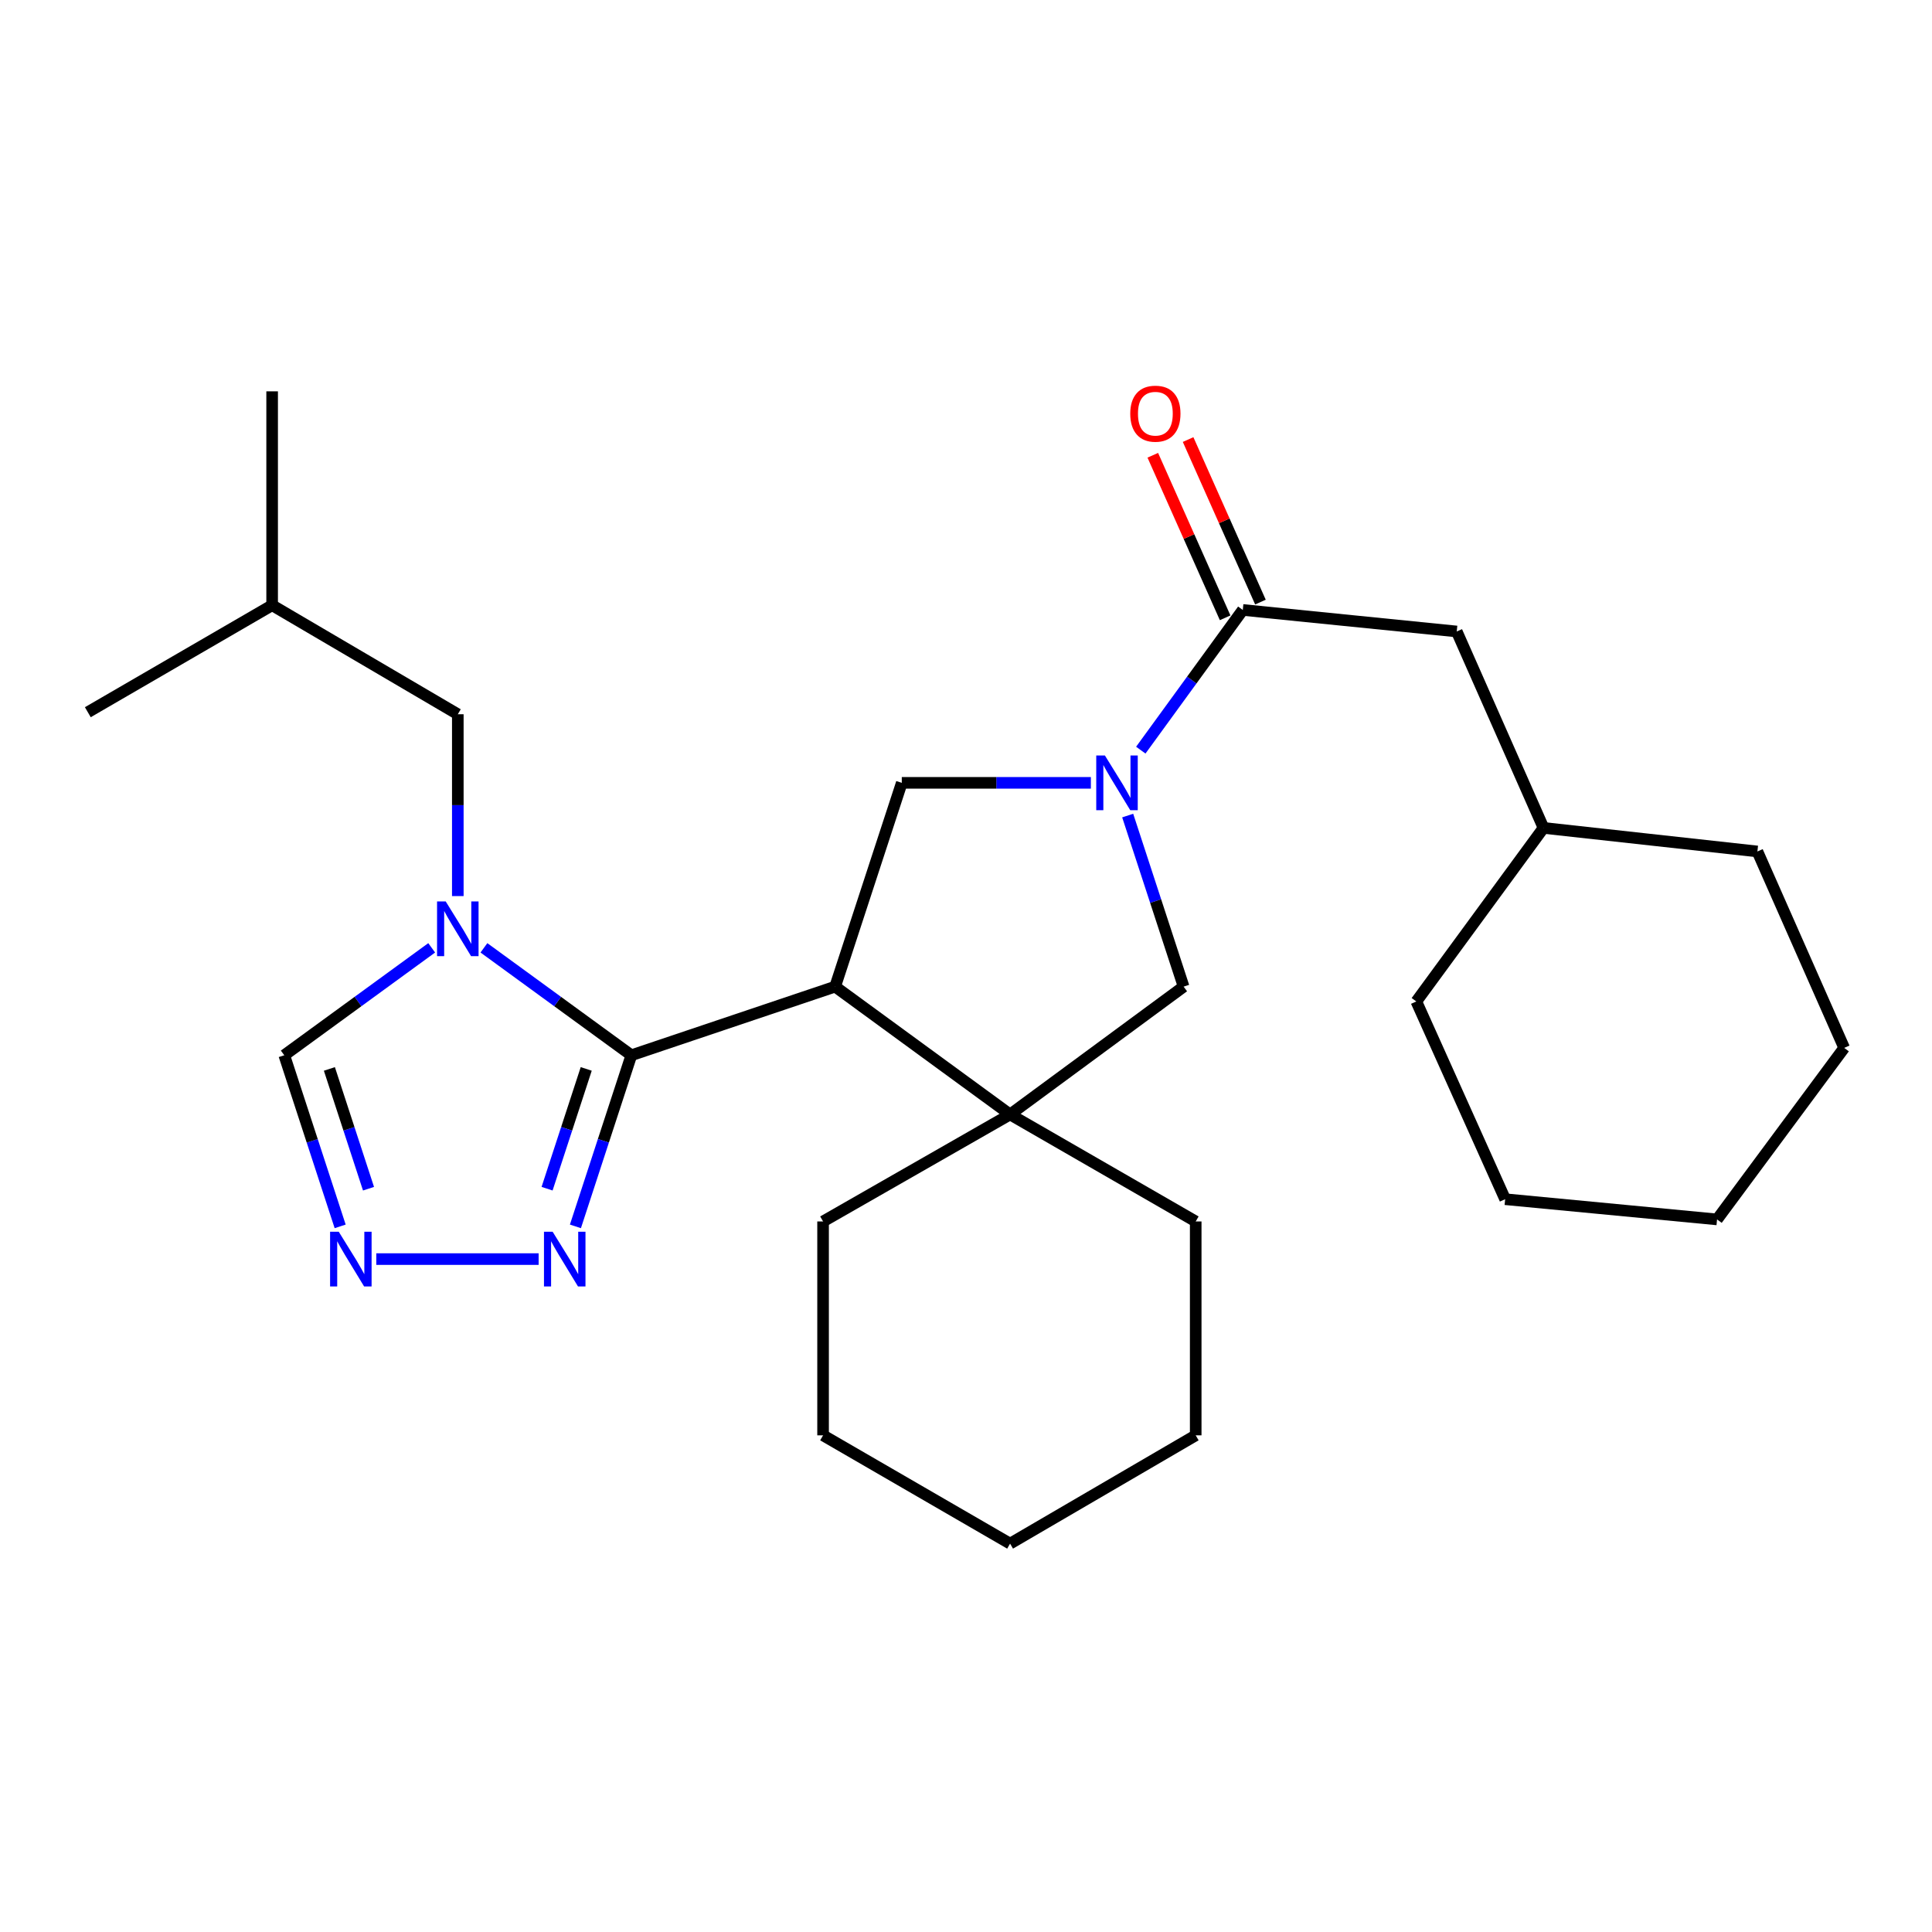 <?xml version='1.0' encoding='iso-8859-1'?>
<svg version='1.1' baseProfile='full'
              xmlns='http://www.w3.org/2000/svg'
                      xmlns:rdkit='http://www.rdkit.org/xml'
                      xmlns:xlink='http://www.w3.org/1999/xlink'
                  xml:space='preserve'
width='1000px' height='1000px' viewBox='0 0 1000 1000'>
<!-- END OF HEADER -->
<rect style='opacity:1.0;fill:#FFFFFF;stroke:none' width='1000' height='1000' x='0' y='0'> </rect>
<path class='bond-0' d='M 326.785,546.198 L 432.268,510.682' style='fill:none;fill-rule:evenodd;stroke:#000000;stroke-width:6px;stroke-linecap:butt;stroke-linejoin:miter;stroke-opacity:1' />
<path class='bond-1' d='M 326.785,546.198 L 288.632,518.397' style='fill:none;fill-rule:evenodd;stroke:#000000;stroke-width:6px;stroke-linecap:butt;stroke-linejoin:miter;stroke-opacity:1' />
<path class='bond-1' d='M 288.632,518.397 L 250.479,490.595' style='fill:none;fill-rule:evenodd;stroke:#0000FF;stroke-width:6px;stroke-linecap:butt;stroke-linejoin:miter;stroke-opacity:1' />
<path class='bond-5' d='M 326.785,546.198 L 312.311,590.483' style='fill:none;fill-rule:evenodd;stroke:#000000;stroke-width:6px;stroke-linecap:butt;stroke-linejoin:miter;stroke-opacity:1' />
<path class='bond-5' d='M 312.311,590.483 L 297.837,634.768' style='fill:none;fill-rule:evenodd;stroke:#0000FF;stroke-width:6px;stroke-linecap:butt;stroke-linejoin:miter;stroke-opacity:1' />
<path class='bond-5' d='M 303.43,553.27 L 293.298,584.269' style='fill:none;fill-rule:evenodd;stroke:#000000;stroke-width:6px;stroke-linecap:butt;stroke-linejoin:miter;stroke-opacity:1' />
<path class='bond-5' d='M 293.298,584.269 L 283.166,615.268' style='fill:none;fill-rule:evenodd;stroke:#0000FF;stroke-width:6px;stroke-linecap:butt;stroke-linejoin:miter;stroke-opacity:1' />
<path class='bond-3' d='M 432.268,510.682 L 522.815,576.847' style='fill:none;fill-rule:evenodd;stroke:#000000;stroke-width:6px;stroke-linecap:butt;stroke-linejoin:miter;stroke-opacity:1' />
<path class='bond-4' d='M 432.268,510.682 L 466.762,405.2' style='fill:none;fill-rule:evenodd;stroke:#000000;stroke-width:6px;stroke-linecap:butt;stroke-linejoin:miter;stroke-opacity:1' />
<path class='bond-9' d='M 223.442,490.595 L 185.289,518.397' style='fill:none;fill-rule:evenodd;stroke:#0000FF;stroke-width:6px;stroke-linecap:butt;stroke-linejoin:miter;stroke-opacity:1' />
<path class='bond-9' d='M 185.289,518.397 L 147.136,546.198' style='fill:none;fill-rule:evenodd;stroke:#000000;stroke-width:6px;stroke-linecap:butt;stroke-linejoin:miter;stroke-opacity:1' />
<path class='bond-10' d='M 236.961,463.808 L 236.961,416.751' style='fill:none;fill-rule:evenodd;stroke:#0000FF;stroke-width:6px;stroke-linecap:butt;stroke-linejoin:miter;stroke-opacity:1' />
<path class='bond-10' d='M 236.961,416.751 L 236.961,369.694' style='fill:none;fill-rule:evenodd;stroke:#000000;stroke-width:6px;stroke-linecap:butt;stroke-linejoin:miter;stroke-opacity:1' />
<path class='bond-2' d='M 564.631,405.2 L 515.696,405.2' style='fill:none;fill-rule:evenodd;stroke:#0000FF;stroke-width:6px;stroke-linecap:butt;stroke-linejoin:miter;stroke-opacity:1' />
<path class='bond-2' d='M 515.696,405.2 L 466.762,405.2' style='fill:none;fill-rule:evenodd;stroke:#000000;stroke-width:6px;stroke-linecap:butt;stroke-linejoin:miter;stroke-opacity:1' />
<path class='bond-6' d='M 590.471,388.273 L 616.869,351.991' style='fill:none;fill-rule:evenodd;stroke:#0000FF;stroke-width:6px;stroke-linecap:butt;stroke-linejoin:miter;stroke-opacity:1' />
<path class='bond-6' d='M 616.869,351.991 L 643.266,315.708' style='fill:none;fill-rule:evenodd;stroke:#000000;stroke-width:6px;stroke-linecap:butt;stroke-linejoin:miter;stroke-opacity:1' />
<path class='bond-28' d='M 583.692,422.134 L 598.166,466.408' style='fill:none;fill-rule:evenodd;stroke:#0000FF;stroke-width:6px;stroke-linecap:butt;stroke-linejoin:miter;stroke-opacity:1' />
<path class='bond-28' d='M 598.166,466.408 L 612.639,510.682' style='fill:none;fill-rule:evenodd;stroke:#000000;stroke-width:6px;stroke-linecap:butt;stroke-linejoin:miter;stroke-opacity:1' />
<path class='bond-8' d='M 522.815,576.847 L 612.639,510.682' style='fill:none;fill-rule:evenodd;stroke:#000000;stroke-width:6px;stroke-linecap:butt;stroke-linejoin:miter;stroke-opacity:1' />
<path class='bond-13' d='M 522.815,576.847 L 426.022,632.222' style='fill:none;fill-rule:evenodd;stroke:#000000;stroke-width:6px;stroke-linecap:butt;stroke-linejoin:miter;stroke-opacity:1' />
<path class='bond-14' d='M 522.815,576.847 L 618.895,632.222' style='fill:none;fill-rule:evenodd;stroke:#000000;stroke-width:6px;stroke-linecap:butt;stroke-linejoin:miter;stroke-opacity:1' />
<path class='bond-7' d='M 278.795,651.703 L 194.767,651.703' style='fill:none;fill-rule:evenodd;stroke:#0000FF;stroke-width:6px;stroke-linecap:butt;stroke-linejoin:miter;stroke-opacity:1' />
<path class='bond-11' d='M 643.266,315.708 L 754.004,326.855' style='fill:none;fill-rule:evenodd;stroke:#000000;stroke-width:6px;stroke-linecap:butt;stroke-linejoin:miter;stroke-opacity:1' />
<path class='bond-12' d='M 652.403,311.642 L 633.681,269.577' style='fill:none;fill-rule:evenodd;stroke:#000000;stroke-width:6px;stroke-linecap:butt;stroke-linejoin:miter;stroke-opacity:1' />
<path class='bond-12' d='M 633.681,269.577 L 614.96,227.513' style='fill:none;fill-rule:evenodd;stroke:#FF0000;stroke-width:6px;stroke-linecap:butt;stroke-linejoin:miter;stroke-opacity:1' />
<path class='bond-12' d='M 634.128,319.775 L 615.407,277.711' style='fill:none;fill-rule:evenodd;stroke:#000000;stroke-width:6px;stroke-linecap:butt;stroke-linejoin:miter;stroke-opacity:1' />
<path class='bond-12' d='M 615.407,277.711 L 596.685,235.647' style='fill:none;fill-rule:evenodd;stroke:#FF0000;stroke-width:6px;stroke-linecap:butt;stroke-linejoin:miter;stroke-opacity:1' />
<path class='bond-27' d='M 176.066,634.768 L 161.601,590.483' style='fill:none;fill-rule:evenodd;stroke:#0000FF;stroke-width:6px;stroke-linecap:butt;stroke-linejoin:miter;stroke-opacity:1' />
<path class='bond-27' d='M 161.601,590.483 L 147.136,546.198' style='fill:none;fill-rule:evenodd;stroke:#000000;stroke-width:6px;stroke-linecap:butt;stroke-linejoin:miter;stroke-opacity:1' />
<path class='bond-27' d='M 190.741,615.272 L 180.615,584.273' style='fill:none;fill-rule:evenodd;stroke:#0000FF;stroke-width:6px;stroke-linecap:butt;stroke-linejoin:miter;stroke-opacity:1' />
<path class='bond-27' d='M 180.615,584.273 L 170.49,553.273' style='fill:none;fill-rule:evenodd;stroke:#000000;stroke-width:6px;stroke-linecap:butt;stroke-linejoin:miter;stroke-opacity:1' />
<path class='bond-16' d='M 236.961,369.694 L 140.858,313.275' style='fill:none;fill-rule:evenodd;stroke:#000000;stroke-width:6px;stroke-linecap:butt;stroke-linejoin:miter;stroke-opacity:1' />
<path class='bond-15' d='M 754.004,326.855 L 798.922,428.525' style='fill:none;fill-rule:evenodd;stroke:#000000;stroke-width:6px;stroke-linecap:butt;stroke-linejoin:miter;stroke-opacity:1' />
<path class='bond-22' d='M 426.022,632.222 L 426.022,742.928' style='fill:none;fill-rule:evenodd;stroke:#000000;stroke-width:6px;stroke-linecap:butt;stroke-linejoin:miter;stroke-opacity:1' />
<path class='bond-21' d='M 618.895,632.222 L 618.895,742.928' style='fill:none;fill-rule:evenodd;stroke:#000000;stroke-width:6px;stroke-linecap:butt;stroke-linejoin:miter;stroke-opacity:1' />
<path class='bond-17' d='M 798.922,428.525 L 909.628,440.716' style='fill:none;fill-rule:evenodd;stroke:#000000;stroke-width:6px;stroke-linecap:butt;stroke-linejoin:miter;stroke-opacity:1' />
<path class='bond-18' d='M 798.922,428.525 L 733.09,518.35' style='fill:none;fill-rule:evenodd;stroke:#000000;stroke-width:6px;stroke-linecap:butt;stroke-linejoin:miter;stroke-opacity:1' />
<path class='bond-19' d='M 140.858,313.275 L 45.455,368.639' style='fill:none;fill-rule:evenodd;stroke:#000000;stroke-width:6px;stroke-linecap:butt;stroke-linejoin:miter;stroke-opacity:1' />
<path class='bond-20' d='M 140.858,313.275 L 140.858,202.558' style='fill:none;fill-rule:evenodd;stroke:#000000;stroke-width:6px;stroke-linecap:butt;stroke-linejoin:miter;stroke-opacity:1' />
<path class='bond-23' d='M 909.628,440.716 L 954.545,542.387' style='fill:none;fill-rule:evenodd;stroke:#000000;stroke-width:6px;stroke-linecap:butt;stroke-linejoin:miter;stroke-opacity:1' />
<path class='bond-24' d='M 733.09,518.35 L 779.064,620.709' style='fill:none;fill-rule:evenodd;stroke:#000000;stroke-width:6px;stroke-linecap:butt;stroke-linejoin:miter;stroke-opacity:1' />
<path class='bond-25' d='M 618.895,742.928 L 522.815,798.98' style='fill:none;fill-rule:evenodd;stroke:#000000;stroke-width:6px;stroke-linecap:butt;stroke-linejoin:miter;stroke-opacity:1' />
<path class='bond-29' d='M 426.022,742.928 L 522.815,798.98' style='fill:none;fill-rule:evenodd;stroke:#000000;stroke-width:6px;stroke-linecap:butt;stroke-linejoin:miter;stroke-opacity:1' />
<path class='bond-30' d='M 954.545,542.387 L 888.747,631.167' style='fill:none;fill-rule:evenodd;stroke:#000000;stroke-width:6px;stroke-linecap:butt;stroke-linejoin:miter;stroke-opacity:1' />
<path class='bond-26' d='M 779.064,620.709 L 888.747,631.167' style='fill:none;fill-rule:evenodd;stroke:#000000;stroke-width:6px;stroke-linecap:butt;stroke-linejoin:miter;stroke-opacity:1' />
<path  class='atom-2' d='M 230.701 466.584
L 239.981 481.584
Q 240.901 483.064, 242.381 485.744
Q 243.861 488.424, 243.941 488.584
L 243.941 466.584
L 247.701 466.584
L 247.701 494.904
L 243.821 494.904
L 233.861 478.504
Q 232.701 476.584, 231.461 474.384
Q 230.261 472.184, 229.901 471.504
L 229.901 494.904
L 226.221 494.904
L 226.221 466.584
L 230.701 466.584
' fill='#0000FF'/>
<path  class='atom-3' d='M 571.896 391.04
L 581.176 406.04
Q 582.096 407.52, 583.576 410.2
Q 585.056 412.88, 585.136 413.04
L 585.136 391.04
L 588.896 391.04
L 588.896 419.36
L 585.016 419.36
L 575.056 402.96
Q 573.896 401.04, 572.656 398.84
Q 571.456 396.64, 571.096 395.96
L 571.096 419.36
L 567.416 419.36
L 567.416 391.04
L 571.896 391.04
' fill='#0000FF'/>
<path  class='atom-6' d='M 286.042 637.543
L 295.322 652.543
Q 296.242 654.023, 297.722 656.703
Q 299.202 659.383, 299.282 659.543
L 299.282 637.543
L 303.042 637.543
L 303.042 665.863
L 299.162 665.863
L 289.202 649.463
Q 288.042 647.543, 286.802 645.343
Q 285.602 643.143, 285.242 642.463
L 285.242 665.863
L 281.562 665.863
L 281.562 637.543
L 286.042 637.543
' fill='#0000FF'/>
<path  class='atom-8' d='M 175.337 637.543
L 184.617 652.543
Q 185.537 654.023, 187.017 656.703
Q 188.497 659.383, 188.577 659.543
L 188.577 637.543
L 192.337 637.543
L 192.337 665.863
L 188.457 665.863
L 178.497 649.463
Q 177.337 647.543, 176.097 645.343
Q 174.897 643.143, 174.537 642.463
L 174.537 665.863
L 170.857 665.863
L 170.857 637.543
L 175.337 637.543
' fill='#0000FF'/>
<path  class='atom-13' d='M 585.015 214.118
Q 585.015 207.318, 588.375 203.518
Q 591.735 199.718, 598.015 199.718
Q 604.295 199.718, 607.655 203.518
Q 611.015 207.318, 611.015 214.118
Q 611.015 220.998, 607.615 224.918
Q 604.215 228.798, 598.015 228.798
Q 591.775 228.798, 588.375 224.918
Q 585.015 221.038, 585.015 214.118
M 598.015 225.598
Q 602.335 225.598, 604.655 222.718
Q 607.015 219.798, 607.015 214.118
Q 607.015 208.558, 604.655 205.758
Q 602.335 202.918, 598.015 202.918
Q 593.695 202.918, 591.335 205.718
Q 589.015 208.518, 589.015 214.118
Q 589.015 219.838, 591.335 222.718
Q 593.695 225.598, 598.015 225.598
' fill='#FF0000'/>
</svg>
